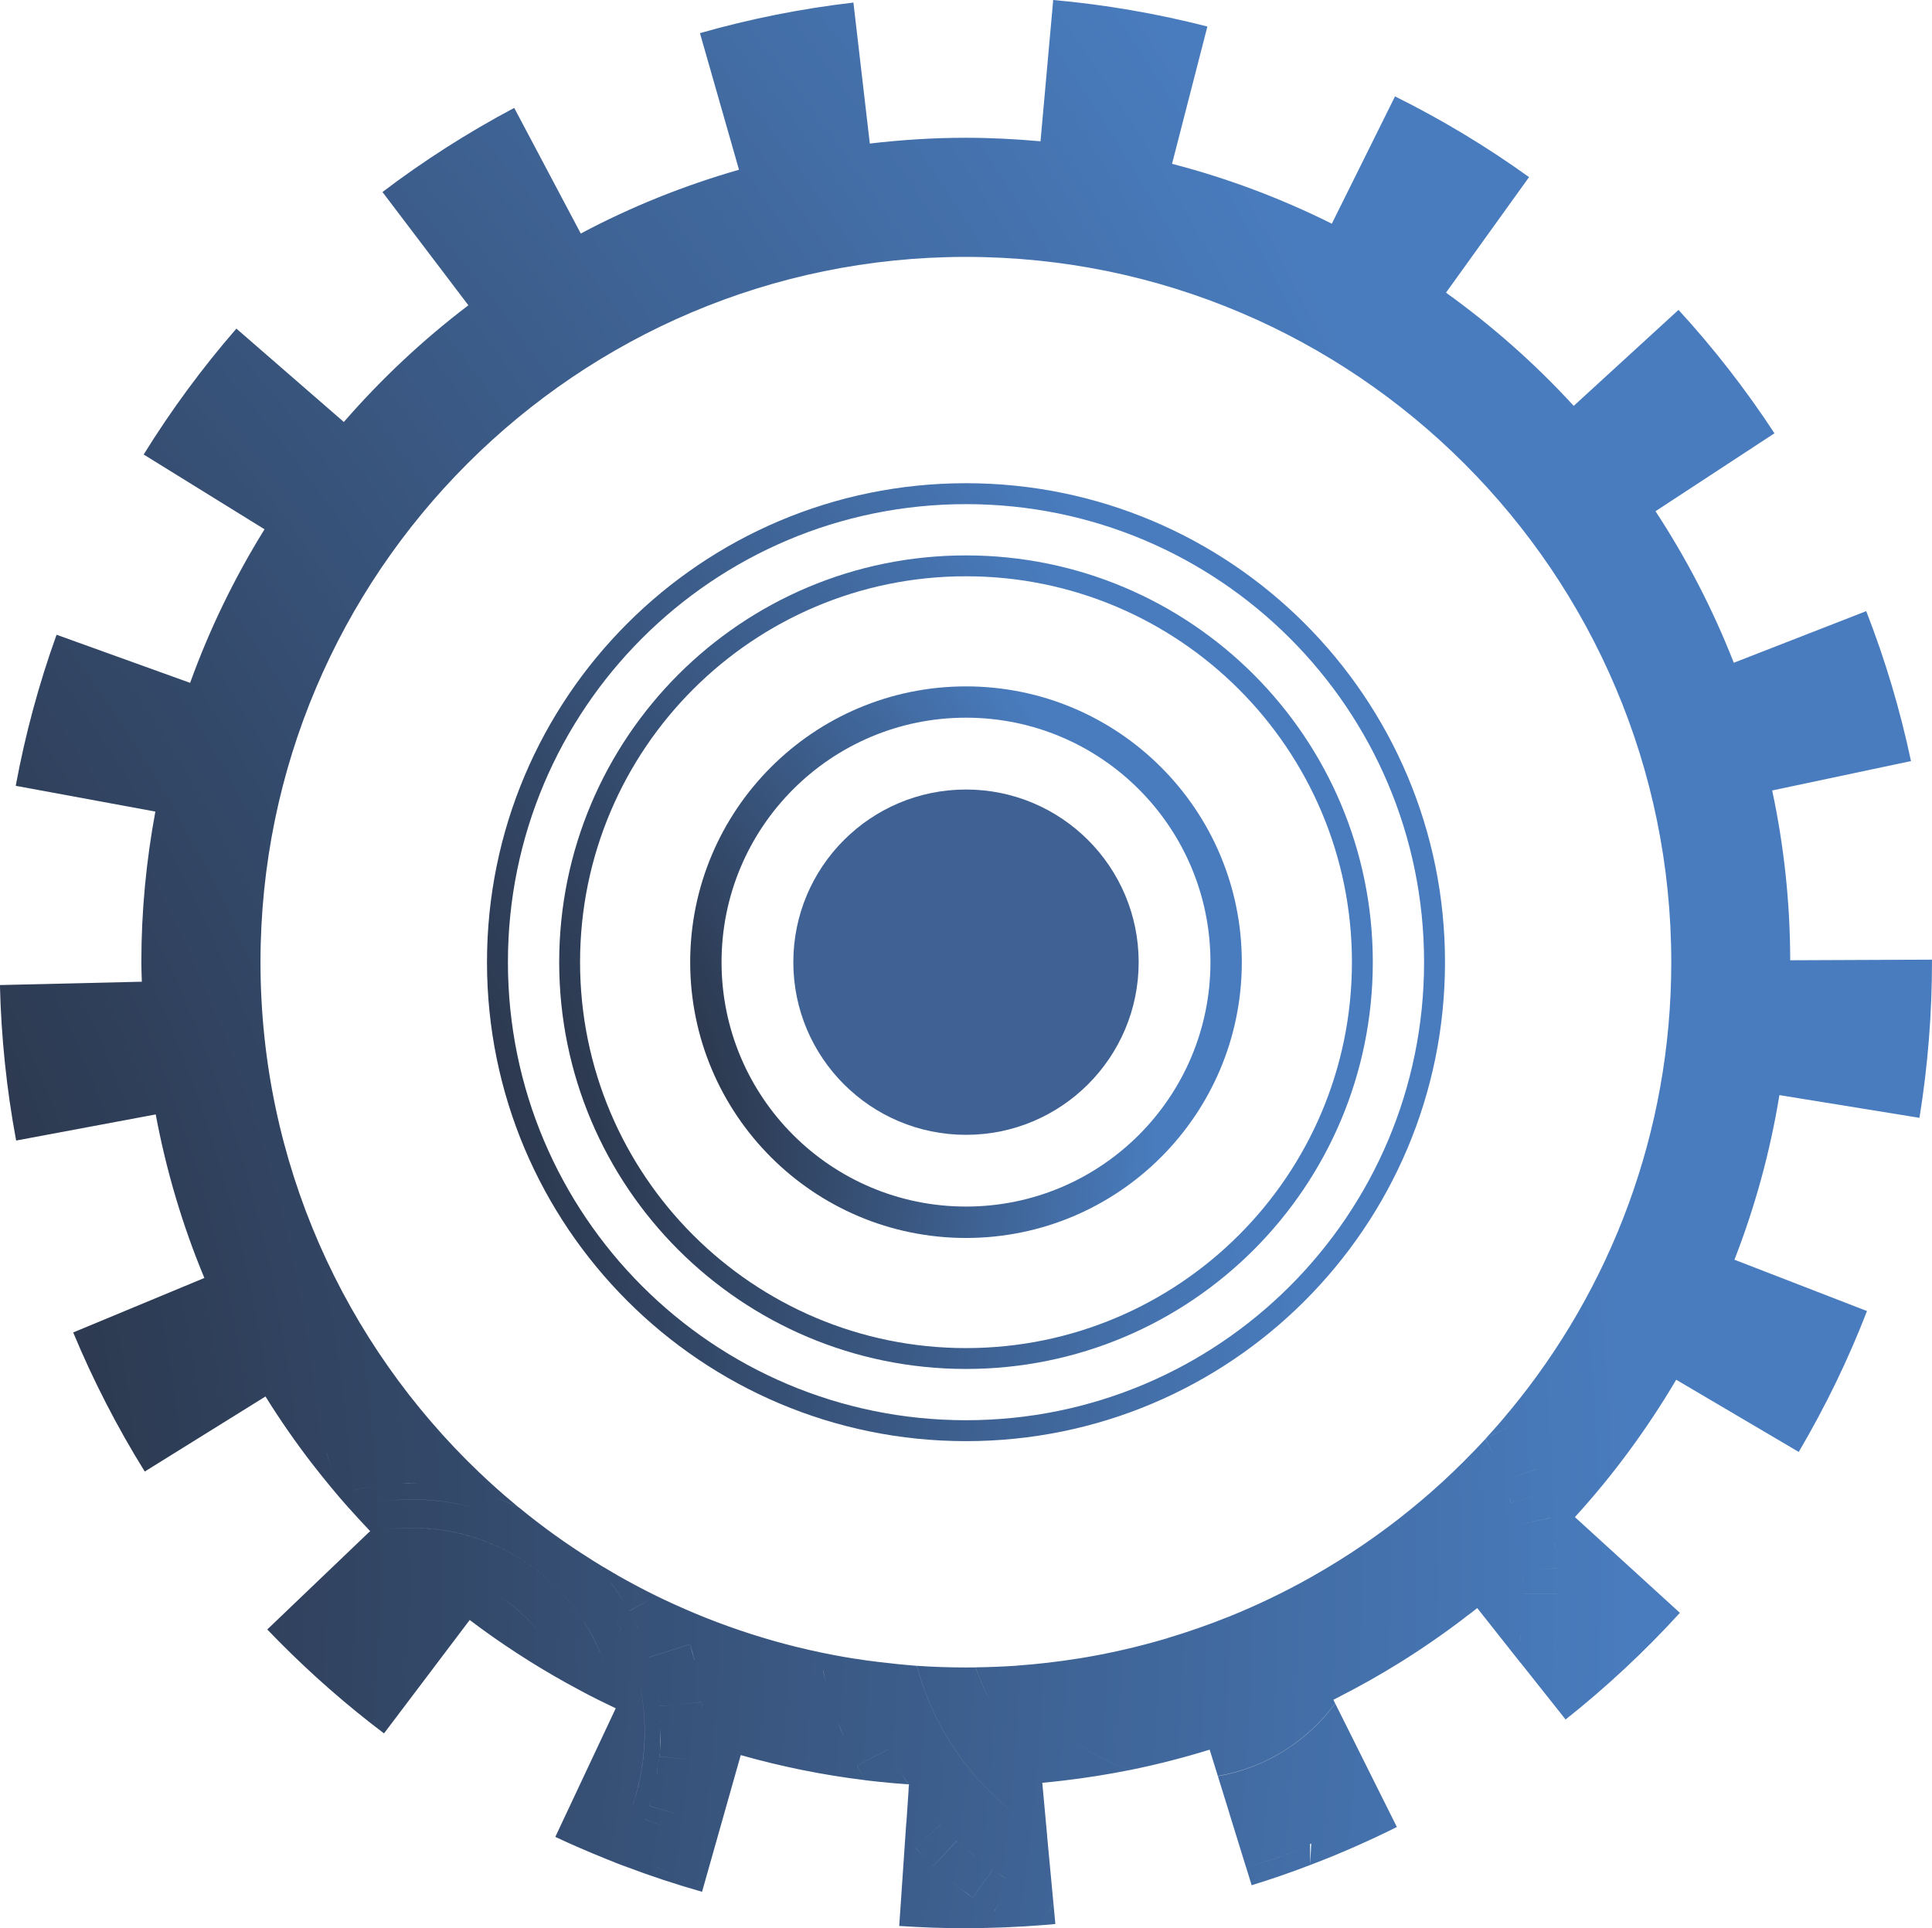 <?xml version="1.0" encoding="UTF-8"?> <!-- Creator: CorelDRAW 2018 (64-Bit) --> <svg xmlns="http://www.w3.org/2000/svg" xmlns:xlink="http://www.w3.org/1999/xlink" xml:space="preserve" width="46.259mm" height="46.172mm" style="shape-rendering:geometricPrecision; text-rendering:geometricPrecision; image-rendering:optimizeQuality; fill-rule:evenodd; clip-rule:evenodd" viewBox="0 0 324.04 323.43"> <defs> <style type="text/css"> <![CDATA[ .fil1 {fill:#406193} .fil4 {fill:url(#id0)} .fil0 {fill:url(#id1)} .fil2 {fill:url(#id2)} .fil3 {fill:url(#id3)} ]]> </style> <radialGradient id="id0" gradientUnits="userSpaceOnUse" gradientTransform="matrix(3.24 -0 -0 -3.24 37 902)" cx="-16.33" cy="212.8" r="72.3" fx="-16.33" fy="212.8"> <stop offset="0" style="stop-opacity:1; stop-color:#272C3A"></stop> <stop offset="0.341" style="stop-opacity:1; stop-color:#272C3A"></stop> <stop offset="1" style="stop-opacity:1; stop-color:#497CBE"></stop> </radialGradient> <radialGradient id="id1" gradientUnits="userSpaceOnUse" gradientTransform="matrix(3.234 -0 -0 -3.234 442 1123)" xlink:href="#id0" cx="-197.67" cy="265.21" r="145.82" fx="-197.67" fy="265.21"> </radialGradient> <radialGradient id="id2" gradientUnits="userSpaceOnUse" gradientTransform="matrix(3.24 -0 -0 -3.24 -133 810)" xlink:href="#id0" cx="59.34" cy="190.99" r="41.63" fx="59.34" fy="190.99"> </radialGradient> <radialGradient id="id3" gradientUnits="userSpaceOnUse" gradientTransform="matrix(3.24 -0 -0 -3.24 -24 869)" xlink:href="#id0" cx="10.54" cy="205.06" r="61.41" fx="10.54" fy="205.06"> </radialGradient> </defs> <g id="Слой_x0020_1">  <g id="_1744577911024"> <path class="fil0" d="M162 323.43c-3.72,0 -7.48,-0.13 -11.18,-0.38l1.18 -17.3 0.02 -0.01 0.36 -5.31 0.35 -0.26 -0.36 0.25 0.07 -1.06c0.15,0.22 0.31,0.44 0.47,0.66l0 -0c-0.14,-0.21 -0.32,-0.44 -0.46,-0.67l0 -0.05c-0.04,0 -0.04,0 -0.04,0 -0.52,-0.74 -1,-1.48 -1.49,-2.24 0.47,0.76 0.97,1.5 1.47,2.24 -1.65,-0.11 -3.3,-0.26 -4.94,-0.43l-0 0c-0.78,-0.08 -1.57,-0.18 -2.32,-0.26l-0.01 -0.01c-7.14,-0.87 -14.11,-2.29 -20.88,-4.21l-6.49 22.93c-2.2,-0.63 -4.39,-1.3 -6.57,-2.02l-0 0 0 0c-1.99,-0.66 -3.98,-1.36 -5.95,-2.11l-0.69 -0.42 0.68 0.43 -0.95 -0.36 -0.01 -0 -0.57 -0.22 -1.98 -0.79 -0 0c-1.5,-0.6 -2.99,-1.23 -4.47,-1.87l0 -0c-1.39,-0.6 -2.74,-1.21 -4.1,-1.85l10.01 -21.3 0 -0 0 -0.01 0.12 -0.26c-0.06,-0.03 -0.11,-0.05 -0.16,-0.08l0 -0c-1.85,-0.88 -3.69,-1.78 -5.48,-2.74l-2.74 -1.49 0 0c-5.62,-3.13 -11.01,-6.64 -16.11,-10.5l-14.37 19.02c-6.23,-4.7 -12.15,-9.89 -17.65,-15.45l-0 -0c-0.65,-0.66 -1.3,-1.32 -1.93,-1.98l17.05 -16.31 0.02 -0 0.19 -0.18c-1.21,-1.27 -2.39,-2.55 -3.56,-3.86 0.74,-0.21 1.49,-0.4 2.24,-0.56 -0.76,0.17 -1.51,0.35 -2.25,0.56 -2.05,-2.3 -4.02,-4.7 -5.91,-7.13l-0.29 -0.76 0.28 0.76c-2.88,-3.72 -5.58,-7.59 -8.07,-11.6l-20.25 12.59c-4.61,-7.42 -8.65,-15.27 -12,-23.33l22 -9.14c-3.64,-8.73 -6.38,-17.91 -8.16,-27.43l-23.41 4.38c-1.6,-8.55 -2.51,-17.32 -2.72,-26.08l23.8 -0.56c-0.03,-1.1 -0.08,-2.19 -0.08,-3.29 0,-8.62 0.83,-17.05 2.35,-25.25l-23.42 -4.32c1.59,-8.6 3.89,-17.13 6.85,-25.34l22.4 8.07c3.27,-9.06 7.47,-17.68 12.48,-25.76l-20.27 -12.54c4.59,-7.42 9.82,-14.52 15.55,-21.12l18.02 15.66c6.27,-7.21 13.26,-13.78 20.89,-19.57l-14.41 -19c6.96,-5.28 14.4,-10.03 22.1,-14.11l11.16 21.07c8.37,-4.45 17.26,-8.04 26.54,-10.7l-6.55 -22.91c8.39,-2.4 17.05,-4.12 25.74,-5.13l2.75 23.65c5.29,-0.62 10.66,-0.97 16.11,-0.97 4.22,0 8.39,0.22 12.52,0.59l2.13 -23.7c8.72,0.78 17.42,2.28 25.86,4.45l-5.93 23.03c9.36,2.42 18.32,5.82 26.8,10.04l10.6 -21.35c7.82,3.88 15.38,8.43 22.48,13.54l-13.93 19.38c7.78,5.59 14.97,11.95 21.42,18.99l17.58 -16.1c5.9,6.44 11.32,13.4 16.09,20.7l-19.95 13.07c5.21,7.95 9.62,16.46 13.13,25.42l22.21 -8.66c3.18,8.14 5.7,16.6 7.51,25.15l-23.28 4.93c1.96,9.2 3.01,18.72 3.02,28.48l23.78 -0.1 0 0.4c0,8.76 -0.71,17.54 -2.1,26.13l-23.49 -3.81c-1.56,9.57 -4.11,18.8 -7.54,27.61l22.23 8.61c-3.15,8.15 -7.01,16.09 -11.45,23.63l-20.55 -12.11c-4.88,8.26 -10.56,15.99 -16.99,23.04l17.61 16.06c-5.88,6.45 -12.33,12.47 -19.17,17.89l-7.52 -9.48 -0.02 -0 -7.28 -9.21c-0.71,0.56 -1.42,1.12 -2.16,1.65l-0 0.02c-3.53,2.69 -7.2,5.22 -10.98,7.57l-0 0c-3.2,1.98 -6.49,3.84 -9.84,5.55l-0.01 0.01c-0.38,0.19 -0.76,0.39 -1.14,0.58l0.3 0.61c-4.66,6.31 -11.64,10.8 -19.68,12.18l-1.37 -4.42c-4.36,1.35 -8.81,2.49 -13.34,3.41 -3.51,-1.12 -6.74,-2.85 -9.59,-5.07 2.84,2.22 6.07,3.95 9.58,5.07 -3.66,0.73 -7.37,1.33 -11.14,1.77l-0.32 -0.21 0.32 0.21c-1.19,0.14 -2.39,0.27 -3.58,0.38l0.81 8.86 -0.01 -0.01 1.39 14.83c-0.68,0.08 -1.35,0.13 -2.02,0.18l-0 0c-4.31,0.34 -8.67,0.52 -13,0.52zm18.83 -45.23l-0 -0c5.05,-0.81 9.99,-1.95 14.81,-3.37 0.09,0.04 0.19,0.08 0.29,0.12l-0.29 -0.13c3.62,-1.08 7.17,-2.32 10.64,-3.72 -0.26,0.49 -0.56,0.96 -0.9,1.39 0.35,-0.43 0.65,-0.9 0.91,-1.39 4.71,-1.91 9.29,-4.12 13.68,-6.6l0 0c3.04,-1.72 6,-3.56 8.87,-5.53l-0 -0c1.89,-1.3 3.73,-2.64 5.53,-4.03 0.17,0.48 0.33,0.97 0.49,1.47 -0.15,-0.5 -0.31,-0.99 -0.49,-1.47 2.59,-2.01 5.1,-4.12 7.51,-6.33l0 0c2.53,-2.33 4.95,-4.75 7.27,-7.26 0.49,0.91 0.94,1.85 1.38,2.79 -0.43,-0.95 -0.89,-1.89 -1.37,-2.81l0 -0 5.11 -2.66 -5.12 2.65 0 0c1.39,-1.51 2.75,-3.04 4.03,-4.63 0.14,0.23 0.27,0.45 0.39,0.68l-0.38 -0.67c16.94,-20.47 27.12,-46.72 27.12,-75.3 0,-65.24 -53.07,-118.31 -118.31,-118.31 -65.24,0 -118.31,53.07 -118.31,118.31 0,33.62 14.1,64.02 36.69,85.58l-0.38 1.46 0.38 -1.47c0.68,0.66 1.37,1.29 2.07,1.93l-0 0c1.48,1.35 3,2.66 4.55,3.94 -1.66,-0.8 -3.38,-1.49 -5.16,-2.06l0.2 -0.62 -0.2 0.62c1.79,0.57 3.5,1.25 5.18,2.06 3.84,3.16 7.92,6.1 12.16,8.75l0.03 0.03c0.67,0.42 1.35,0.84 2.03,1.25l0.01 -0.01 1.63 0.97 0.62 0.35 -0.52 0.4 0.51 -0.39c2.16,1.23 4.36,2.4 6.6,3.5l-0 0c0.98,0.48 1.97,0.94 2.97,1.4l0.03 0.05 -0.02 -0.05c9.55,4.36 19.77,7.48 30.47,9.16l-0 -0.01c2.35,0.38 4.74,0.64 7.13,0.9l3.1 0.28c2.84,10.61 9.31,19.75 18.01,25.98 -8.69,-6.24 -15.17,-15.38 -18,-25.99 2.72,0.19 5.46,0.28 8.23,0.28 0.53,0 1.07,-0 1.6,-0.01 0.73,2.08 1.63,4.08 2.7,5.97 -1.06,-1.9 -1.97,-3.9 -2.69,-5.98 2.28,-0.03 4.56,-0.12 6.82,-0.27 1.1,2.58 2.53,4.99 4.25,7.16 -1.72,-2.17 -3.16,-4.58 -4.25,-7.17 3.51,-0.25 6.98,-0.65 10.4,-1.2zm15.2 -3.21c0.13,0.05 0.26,0.1 0.4,0.14 -0.14,-0.04 -0.27,-0.09 -0.4,-0.14zm-132.63 -23.06c1.88,-0.28 3.8,-0.42 5.76,-0.42 3.71,0 7.3,0.52 10.7,1.49 -3.4,-0.98 -6.99,-1.5 -10.7,-1.5 -1.96,0 -3.88,0.15 -5.76,0.43zm38.92 13.37c0.88,1.16 1.71,2.36 2.47,3.61 -0.78,-1.3 -1.64,-2.55 -2.57,-3.75l-0 0 0.1 0.13zm-28.62 -16.25l-0.09 -0.01 0 0 0.09 0.01zm-3.63 -0.25c-0.3,-0.01 -0.61,-0.01 -0.91,-0.01 -0.59,0 -1.17,0.01 -1.75,0.04 0.58,-0.02 1.17,-0.03 1.75,-0.03 0.3,0 0.61,0 0.91,0zm-4.88 0.19l-0.68 -7.14 -0 0 0.68 7.14 0.01 -0zm-2.36 0.28c-2.02,0.3 -3.99,0.77 -5.91,1.36l0 0c1.91,-0.59 3.9,-1.05 5.91,-1.36l-0 -0.01zm-7.06 -2.37l-0.95 -3.13 -0.01 0 0.96 3.13zm-1.2 -3.05c-0.25,0.08 -0.5,0.16 -0.75,0.24l0.75 -0.24zm46.64 19.05l-0.47 0.42 -0.07 -0.08 0.06 0.07 0.48 -0.41zm8.85 4.8l-4.52 2.52 -0.01 -0.02 0.02 0.03 4.51 -2.53zm-6.02 5.4c-0.2,-0.39 -0.4,-0.78 -0.61,-1.16 0.56,1.02 1.07,2.08 1.53,3.15 -0.29,-0.68 -0.6,-1.34 -0.92,-2zm3.21 9.13c0.57,2.65 0.87,5.4 0.87,8.23 0,4.44 -0.75,8.7 -2.12,12.68 0.42,-1.22 0.79,-2.46 1.09,-3.73 0.68,-2.9 1.04,-5.86 1.04,-8.95 0,-2.82 -0.3,-5.57 -0.88,-8.23zm2.91 15.4c0.08,-1.06 0.26,-2.16 0.46,-3.27l0 -0.11 0.04 -0.13 -0.05 0.5 5.59 0.56 -5.59 -0.55 0.02 -0.26c-0.22,1.09 -0.38,2.2 -0.46,3.27zm0.52 -3.87c0.09,-1.09 0.14,-2.18 0.14,-3.3 0,-0.24 -0,-0.48 -0.01,-0.71l0 0.71 -0.13 3.3zm0.1 -4.84l-0.02 -0.35 -0.01 0c0.01,0.11 0.02,0.23 0.03,0.35zm2.07 -2.95l-2.26 0.23c-0.08,-0.76 -0.18,-1.52 -0.29,-2.27 0.12,0.75 0.21,1.51 0.29,2.28l2.26 -0.24zm-3.3 -5.75l0.76 -0.19 -0.76 0.19 0 0zm6.81 -2.15l0.12 0.41 0.01 -0c-0.22,-0.9 -0.48,-1.8 -0.76,-2.68l-6.83 2.15 0 0.01 6.83 -2.15 0.64 2.26zm-9.35 -4.98c-0.12,-0.26 -0.24,-0.51 -0.36,-0.76l6.46 -3.13 -0 -0 -6.46 3.13c0.13,0.25 0.25,0.51 0.37,0.76zm4.86 41.02l0 -0 -4.08 -2.26 4.07 2.26zm-3.74 -8.98l3.92 1.48 -3.92 -1.49 -0 0.01zm6.71 2.53l0.01 0c0.15,-0.41 0.29,-0.82 0.44,-1.23 -0.14,0.41 -0.29,0.82 -0.44,1.23zm-1.25 -3.32l-4.68 -1.46c0.12,-0.39 0.23,-0.77 0.34,-1.16 -0.11,0.39 -0.23,0.78 -0.35,1.17l4.68 1.45zm-3.29 -7.35l7.06 1.12 0 -0 -7.07 -1.12 0 0zm4.33 -8.58l3.29 -0.15 0 -0 -3.29 0.15zm3.19 -1.67c-0.03,-0.42 -0.07,-0.84 -0.11,-1.25l-4.35 0.44 4.35 -0.43c0.05,0.41 0.08,0.82 0.11,1.24zm-13.54 26.08c0.02,-0.05 0.05,-0.09 0.09,-0.14l0 0 -0.09 0.14zm-6.35 -40.81c-6.07,-9.46 -16.7,-15.73 -28.79,-15.73 -1.7,0 -3.39,0.12 -5.04,0.36 1.65,-0.24 3.33,-0.37 5.05,-0.37 14.91,0 27.59,9.55 32.27,22.88 -0.32,-0.91 -0.68,-1.81 -1.08,-2.68 -0.7,-1.54 -1.5,-3.03 -2.41,-4.45zm-14.54 -4.51c2.71,1.68 5.1,3.83 7.05,6.34 -1.96,-2.5 -4.34,-4.65 -7.05,-6.34zm93.45 30.09c0.21,0.15 0.41,0.3 0.62,0.45 -0.21,-0.15 -0.41,-0.29 -0.62,-0.45zm29.36 6.57l-1.93 -6.23c8.03,-1.39 15.03,-5.88 19.68,-12.19l3.18 6.37 0 0 4.41 8.84 0 -0 2.75 5.5c-4.71,2.35 -9.59,4.5 -14.52,6.37 -3.25,1.25 -6.53,2.38 -9.84,3.4l-0.96 -3.12 -0.01 0 -2.77 -8.95 0 -0zm20.28 -22.48c1.08,-2.06 1.93,-4.25 2.52,-6.55 -0.59,2.3 -1.44,4.49 -2.52,6.55zm9.25 -6.91c-0.19,0.96 -0.42,1.9 -0.68,2.83 0.26,-0.93 0.49,-1.87 0.68,-2.83zm-97.67 5.42l-0.01 0c0.16,0.76 0.33,1.51 0.52,2.27 -0.18,-0.76 -0.35,-1.52 -0.5,-2.27zm6.46 6.7l-2.95 1.05 3.45 -1.23 -0.5 0.18zm-4.06 1.78l1.12 2.84c-0.39,-0.94 -0.77,-1.89 -1.12,-2.84zm17.32 17.34l-4.21 3.95c0.53,0.56 1.07,1.12 1.62,1.66 -0.55,-0.55 -1.09,-1.11 -1.61,-1.67l4.21 -3.94 -0.01 -0.01zm-1.45 6.72l0.25 0.23 3.93 -4.22 -0.01 -0.01 -3.92 4.22 -0.24 -0.22zm4.71 -3.51c0.77,0.7 1.56,1.39 2.37,2.05l0 -0.01c-0.81,-0.66 -1.6,-1.34 -2.38,-2.04zm-1.26 6.52l-0 0c1.09,0.89 2.24,1.75 3.39,2.56l3.32 -4.71 -0.01 -0 -3.32 4.71c-1.14,-0.79 -2.28,-1.66 -3.38,-2.55zm7.35 -1.7c0.61,0.42 1.23,0.83 1.86,1.23 -0.62,-0.4 -1.24,-0.81 -1.86,-1.23zm0.81 4.59l-1.22 2.01 0.01 0.01 1.21 -2.02zm-0.24 2.59c0.29,0.17 0.57,0.33 0.86,0.49 -0.29,-0.16 -0.57,-0.33 -0.86,-0.49zm8.86 -1.96l-0.88 2.04 0.89 -2.03 -0.01 -0zm43.2 -6.44l-0.04 -3.5 0.1 -0.05 0.1 -0.05 -0.17 3.61zm-0.04 -3.5l-0.32 0.16 0.32 -0.16zm-0.71 0.35c-3.17,1.51 -6.52,2.67 -10.02,3.43 3.5,-0.77 6.86,-1.93 10.02,-3.43zm-77.11 -17.36l5.27 -2.3 0 0 -5.27 2.3 -0 -0.01zm6.95 1.18l0 0 -5.1 2.66c0.38,0.73 0.79,1.47 1.2,2.2 -0.42,-0.73 -0.82,-1.46 -1.21,-2.2l5.11 -2.67zm111.1 -13.53l-1.12 -0.23 1.13 0.23c0.1,-0.5 0.2,-1 0.29,-1.5 -0.09,0.5 -0.19,1 -0.29,1.49zm-3.17 -35.73c0.15,0.39 0.31,0.78 0.46,1.17 -0.15,-0.39 -0.3,-0.78 -0.46,-1.17zm0.84 2.22l-5.41 1.94 5.41 -1.93 -0 -0.01zm-4.54 4.63c0.09,0.33 0.18,0.66 0.27,0.99l5.56 -1.56 -0 -0 -5.54 1.56c-0.09,-0.33 -0.19,-0.66 -0.29,-0.99zm6.6 2.46c0.08,0.36 0.16,0.73 0.23,1.09l-5.6 1.18 5.61 -1.17c-0.08,-0.37 -0.16,-0.73 -0.24,-1.1zm-4.72 6.07l0 0.01 3.03 -0.42 -3.03 0.42zm5.67 -0.78c0.06,0.42 0.12,0.83 0.17,1.25 -0.05,-0.42 -0.1,-0.83 -0.16,-1.25l-0.01 0zm0.45 4.22l-2.96 0.21 2.96 -0.2 -0 -0.01zm-5.68 1.25c0.03,0.58 0.06,1.16 0.08,1.74 -0.02,-0.58 -0.04,-1.16 -0.08,-1.74zm0.1 3.01l0 0.01 5.73 0 0 -0.01 -5.73 0zm5.7 1.96c-0.03,0.69 -0.06,1.38 -0.1,2.07 0.04,-0.69 0.07,-1.38 0.1,-2.07zm-0.11 2.27l-5.74 -0.38 -0.01 0.18 0.01 -0.18 5.74 0.38 0 -0zm-6.01 2.51c-0.04,0.32 -0.08,0.63 -0.13,0.94l0.01 0c0.04,-0.31 0.08,-0.63 0.12,-0.94zm5.58 1.72l-0.03 0.25 0.04 -0.25 -0 0z"></path> <circle class="fil1" cx="162.02" cy="161.39" r="28.96"></circle> <path class="fil2" d="M162.02 115.13c12.77,0 24.34,5.18 32.71,13.55 8.37,8.37 13.55,19.93 13.55,32.71 0,12.77 -5.18,24.34 -13.55,32.71 -8.37,8.37 -19.93,13.55 -32.71,13.55 -12.77,0 -24.34,-5.18 -32.71,-13.55 -8.37,-8.37 -13.55,-19.94 -13.55,-32.71 0,-12.77 5.18,-24.34 13.55,-32.71 8.37,-8.37 19.94,-13.55 32.71,-13.55zm28.99 17.26c-7.42,-7.42 -17.67,-12.01 -28.99,-12.01 -11.32,0 -21.57,4.59 -28.99,12.01 -7.42,7.42 -12.01,17.67 -12.01,28.99 0,11.32 4.59,21.57 12.01,28.99 7.42,7.42 17.67,12.01 28.99,12.01 11.32,0 21.57,-4.59 28.99,-12.01 7.42,-7.42 12.01,-17.67 12.01,-28.99 0,-11.32 -4.59,-21.57 -12.01,-28.99z"></path> <path class="fil3" d="M162.02 93.16c18.84,0 35.9,7.64 48.25,19.98 12.35,12.35 19.98,29.41 19.98,48.25 0,18.84 -7.64,35.9 -19.98,48.25 -12.35,12.35 -29.41,19.98 -48.25,19.98 -18.84,0 -35.9,-7.64 -48.25,-19.98 -12.35,-12.35 -19.98,-29.41 -19.98,-48.25 0,-18.84 7.64,-35.9 19.98,-48.25 12.35,-12.35 29.41,-19.98 48.25,-19.98zm45.77 22.46c-11.71,-11.71 -27.9,-18.96 -45.77,-18.96 -17.87,0 -34.06,7.25 -45.77,18.96 -11.71,11.71 -18.96,27.9 -18.96,45.77 0,17.87 7.25,34.06 18.96,45.77 11.71,11.71 27.9,18.96 45.77,18.96 17.87,0 34.06,-7.25 45.77,-18.96 11.71,-11.71 18.96,-27.9 18.96,-45.77 0,-17.87 -7.25,-34.06 -18.96,-45.77z"></path> <path class="fil4" d="M162.02 81.05c22.18,0 42.27,8.99 56.81,23.53 14.54,14.54 23.53,34.62 23.53,56.81 0,22.18 -8.99,42.27 -23.53,56.81 -14.54,14.54 -34.62,23.53 -56.81,23.53 -22.18,0 -42.27,-8.99 -56.81,-23.53 -14.54,-14.54 -23.53,-34.62 -23.53,-56.81 0,-22.18 8.99,-42.27 23.53,-56.81 14.54,-14.54 34.62,-23.53 56.81,-23.53zm54.33 26.01c-13.9,-13.9 -33.11,-22.5 -54.33,-22.5 -21.22,0 -40.43,8.6 -54.33,22.5 -13.9,13.9 -22.5,33.11 -22.5,54.33 0,21.22 8.6,40.43 22.5,54.33 13.9,13.9 33.11,22.5 54.33,22.5 21.22,0 40.43,-8.6 54.33,-22.5 13.9,-13.9 22.5,-33.11 22.5,-54.33 0,-21.22 -8.6,-40.43 -22.5,-54.33z"></path> </g> </g> </svg> 